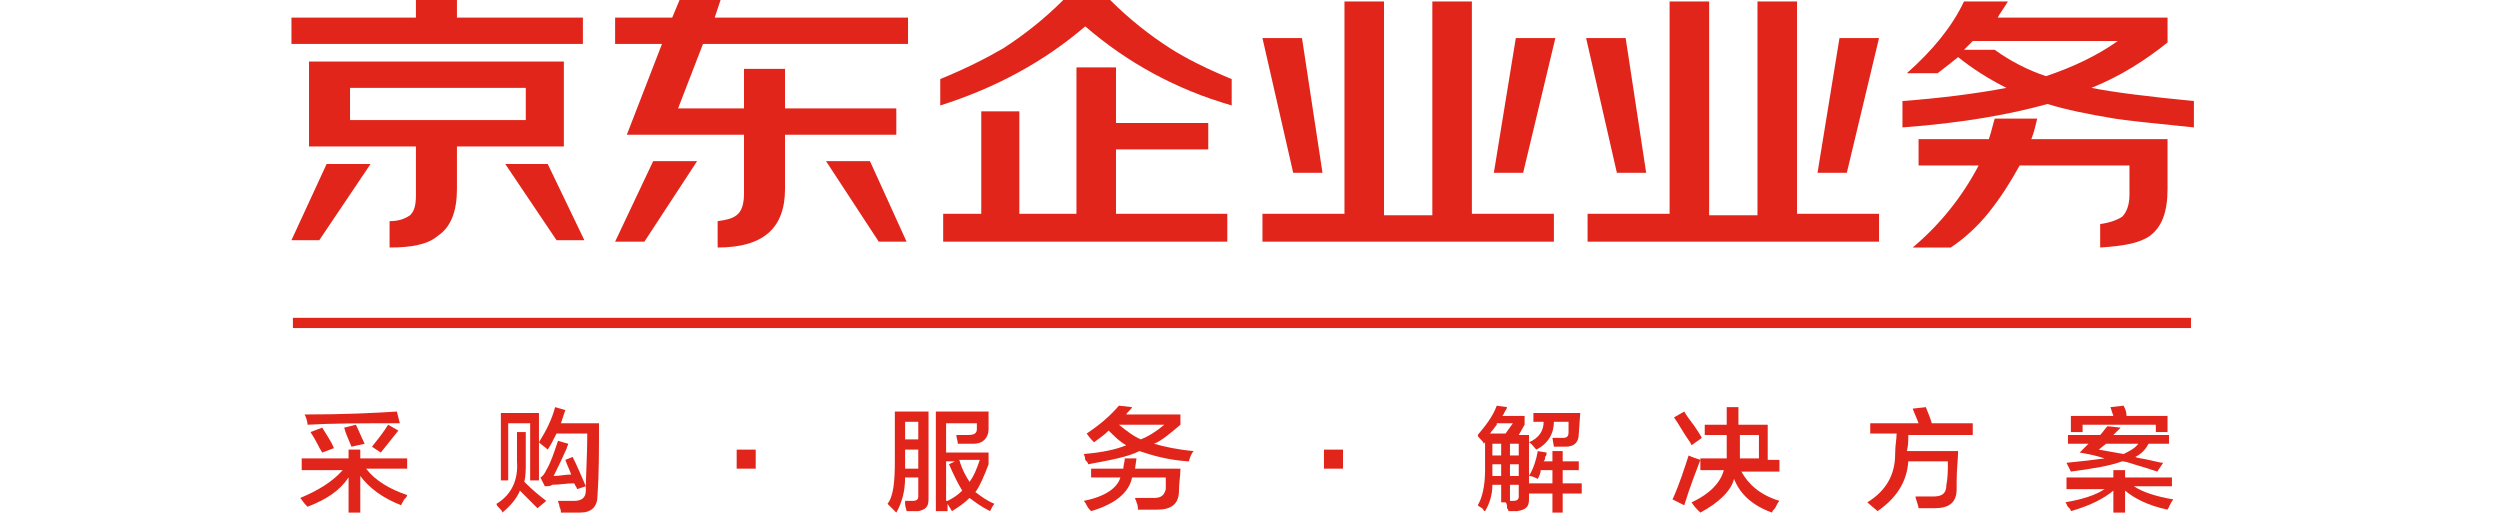 <?xml version="1.0" encoding="utf-8"?>
<!-- Generator: Adobe Illustrator 22.0.1, SVG Export Plug-In . SVG Version: 6.00 Build 0)  -->
<svg version="1.1" id="图层_1" xmlns="http://www.w3.org/2000/svg" xmlns:xlink="http://www.w3.org/1999/xlink" x="0px" y="0px"
	 viewBox="0 0 170.7 35" style="enable-background:new 0 0 170.7 35;" xml:space="preserve">
<style type="text/css">
	.st0{display:none;fill:#D4281E;}
	.st1{fill:#E1251B;}
	.st2{fill-rule:evenodd;clip-rule:evenodd;fill:#E1251B;}
</style>
<g>
	<g>
		<g>
			<polygon class="st0" points="408.7,530.8 368.1,530.8 368.1,526.3 354.9,526.3 354.9,530.8 314.4,530.8 314.4,538.1 334.6,538.1 
				316,572.6 323.5,572.6 348.1,538.1 354.9,538.1 354.9,574.1 368.1,574.1 368.1,538.1 374.9,538.1 399.5,572.6 407,572.6 
				388.4,538.1 408.7,538.1 			"/>
		</g>
		<g>
			<polygon class="st0" points="354.8,521.7 368.1,521.7 362.7,507.4 352.3,507.4 			"/>
		</g>
		<g>
			<polygon class="st0" points="389.1,524 401,506.2 387.7,506.2 379.5,524 			"/>
		</g>
		<g>
			<polygon class="st0" points="403.7,494.1 319.2,497.3 319.2,504.7 403.7,501.9 			"/>
		</g>
		<g>
			<polygon class="st0" points="329.3,525.1 342.6,525.1 334.3,508.3 324.4,508.3 			"/>
		</g>
		<g>
			<polygon class="st0" points="209.7,571.7 216.8,555.8 227.1,555.8 217.1,571.7 			"/>
		</g>
		<g>
			<polygon class="st0" points="216.4,525.8 216.4,531 282.9,531 282.9,536.4 219.3,536.4 219.3,541.2 282.9,541.2 283,547 
				216.6,546.9 216.6,552.1 295.3,552.2 295.4,525.8 			"/>
		</g>
	</g>
</g>
<path class="st1" d="M24,30.5c-0.2-0.5-0.4-0.9-0.5-1.3l0.8-0.2c0.2,0.4,0.4,0.9,0.6,1.3L24,30.5z M22,30.9
	c-0.2-0.3-0.4-0.8-0.8-1.4l0.8-0.3c0.3,0.5,0.6,0.9,0.8,1.4L22,30.9z M26,30.9l-0.6-0.4c0.4-0.5,0.8-1,1.1-1.5l0.7,0.4
	C26.8,29.9,26.4,30.4,26,30.9z M21,29c0-0.2-0.1-0.5-0.2-0.7c2.7,0,4.8-0.1,6.3-0.2l0.2,0.8C24.8,28.9,22.7,28.9,21,29z M20.6,32
	v-0.7h3.2v-0.6h0.8v0.6h3.2V32H25c0.6,0.8,1.6,1.4,2.8,1.8c0,0.1-0.1,0.2-0.2,0.3c-0.1,0.2-0.2,0.3-0.2,0.4c-1.3-0.5-2.2-1.2-2.8-2
	V35h-0.8v-2.4c-0.6,0.9-1.5,1.5-2.8,2c0,0-0.1-0.1-0.1-0.1c-0.2-0.2-0.3-0.4-0.4-0.5c1.2-0.5,2.2-1.1,2.9-1.9H20.6z"/>
<path class="st1" d="M37.2,33.2l-0.3-0.6c0.2-0.1,0.3-0.3,0.4-0.5c0.3-0.5,0.5-1.1,0.8-2l0.7,0.2c0,0.1-0.1,0.2-0.1,0.3
	c-0.4,0.9-0.7,1.5-0.9,1.9c0.4,0,0.8-0.1,1.2-0.1c-0.1-0.3-0.3-0.7-0.4-1l0.5-0.2c0.3,0.6,0.6,1.3,0.9,2l-0.6,0.2
	c0-0.1-0.1-0.2-0.2-0.4c-0.5,0-1,0.1-1.5,0.1C37.6,33.2,37.4,33.2,37.2,33.2z M36.7,34.7c-0.3-0.3-0.7-0.7-1.2-1.2
	c-0.2,0.5-0.6,1-1.2,1.5c0-0.1-0.1-0.2-0.2-0.3c-0.1-0.1-0.2-0.2-0.2-0.3c1-0.6,1.5-1.6,1.4-2.9v-2h0.6v2.1c0,0.5,0,0.9-0.1,1.3
	c0.6,0.6,1.1,1,1.5,1.3L36.7,34.7z M34.2,32.8v-4.6h2.6v2c0.5-0.8,0.9-1.6,1.1-2.4l0.7,0.2c-0.1,0.3-0.2,0.6-0.3,0.9h2.6
	c0,1.9,0,3.5-0.1,4.9c0,0.8-0.4,1.2-1.2,1.2h-0.6c-0.3,0-0.6,0-0.7,0c0-0.1,0-0.2-0.1-0.4c0-0.2-0.1-0.3-0.1-0.4h1.1
	c0.5,0,0.8-0.2,0.8-0.7c0-1.1,0.1-2.4,0.1-3.9H38c-0.2,0.4-0.4,0.8-0.6,1.1c-0.2-0.2-0.4-0.3-0.6-0.5v2.6h-0.6v-3.9h-1.5v3.9H34.2z"
	/>
<rect x="50.3" y="30.7" class="st1" width="1.3" height="1.3"/>
<path class="st1" d="M61.8,30h0.9v-1.2h-0.9V30z M61.8,31.7v0.3h0.9v-1.3h-0.9V31.7z M66.9,31.4h-1.4c0.2,0.7,0.5,1.2,0.7,1.5
	C66.5,32.5,66.7,32,66.9,31.4z M64.7,34.2c0.4-0.2,0.7-0.4,1-0.7c-0.3-0.5-0.6-1.1-0.9-1.8l0.4-0.2h-0.6V34.2z M61.2,35
	c-0.1-0.1-0.2-0.2-0.4-0.4c-0.1-0.1-0.1-0.1-0.2-0.2c0.4-0.5,0.5-1.5,0.5-2.9v-3.4h2.3v6c0,0.5-0.2,0.7-0.7,0.8c-0.2,0-0.5,0-0.8,0
	c0-0.1-0.1-0.3-0.1-0.5c0-0.1,0-0.1,0-0.2c0.1,0,0.3,0,0.5,0c0.3,0,0.4-0.1,0.4-0.3v-1.3h-0.9C61.8,33.5,61.6,34.3,61.2,35z
	 M67.6,34.9c-0.6-0.3-1-0.6-1.4-0.9c-0.3,0.3-0.7,0.6-1.2,0.9l-0.3-0.5v0.5h-0.8v-6.8h3.6c0,0.1,0,0.3,0,0.6c0,0.3,0,0.5,0,0.6
	c0,0.6-0.4,1-1,1h-1.1c0-0.2-0.1-0.4-0.1-0.6h0.8c0.4,0,0.6-0.1,0.6-0.4v-0.4h-2.1v2h2.9v0.8c-0.3,0.8-0.6,1.5-0.9,1.9
	c0.4,0.3,0.8,0.6,1.3,0.8c-0.1,0.1-0.2,0.3-0.3,0.5C67.7,34.8,67.6,34.9,67.6,34.9z"/>
<path class="st1" d="M79.5,29h-3.1c0.5,0.4,1,0.8,1.5,1C78.4,29.8,78.9,29.5,79.5,29z M77.7,34.8c0-0.1,0-0.3-0.1-0.5
	c0-0.1-0.1-0.2-0.1-0.3h1.3c0.5,0,0.7-0.2,0.8-0.6c0-0.1,0-0.2,0-0.4v-0.4h-2.3c-0.2,1-1.1,1.8-2.8,2.3c-0.1-0.1-0.2-0.2-0.3-0.4
	c-0.1-0.2-0.2-0.3-0.2-0.3c1.5-0.3,2.3-0.9,2.5-1.6h-2V32h2.2c0-0.2,0.1-0.5,0.1-0.7h0.8L77.5,32h3.1c0,0.5-0.1,1-0.1,1.5
	c0,0.9-0.5,1.3-1.5,1.3C78.7,34.8,78.3,34.8,77.7,34.8z M74.3,31.7c0-0.1-0.1-0.2-0.2-0.3C74.1,31.2,74,31,74,31
	c1.2-0.1,2.2-0.3,2.9-0.6c-0.4-0.2-0.8-0.6-1.2-1c-0.3,0.3-0.6,0.5-1,0.8c-0.1-0.1-0.3-0.3-0.5-0.6c0.9-0.6,1.6-1.2,2.2-1.9l0.9,0.1
	c-0.1,0.2-0.3,0.3-0.4,0.5h3.7v0.7c-0.7,0.6-1.3,1.1-1.8,1.3c0.7,0.2,1.6,0.4,2.7,0.5c-0.1,0.1-0.2,0.3-0.3,0.6c0,0.1,0,0.1-0.1,0.1
	c-1.4-0.1-2.4-0.4-3.3-0.7C77,31.2,75.9,31.4,74.3,31.7z"/>
<rect x="90.4" y="30.7" class="st1" width="1.3" height="1.3"/>
<path class="st1" d="M101.9,31.1h0.6v-0.8h-0.6V31.1z M101.9,32.1c0,0.1,0,0.3,0,0.4h0.6v-0.8h-0.6V32.1z M103.1,31.1h0.6v-0.8h-0.6
	V31.1z M103.1,32.5h0.6v-0.8h-0.6V32.5z M103.3,34.2c0.3,0,0.4-0.1,0.4-0.3v-0.8h-0.6v1.1H103.3z M102.2,29
	c-0.1,0.1-0.2,0.3-0.4,0.5c0,0.1-0.1,0.1-0.1,0.1h1.1l0.5-0.7H102.2z M104.9,30.7c-0.2-0.2-0.3-0.4-0.5-0.5c0.7-0.3,1-0.8,1-1.4
	h-0.7v-0.6h3.2l-0.1,1.4c0,0.6-0.3,0.9-0.9,0.9h-0.8l-0.1-0.6h0.7c0.3,0,0.4-0.1,0.4-0.4c0-0.2,0-0.4,0-0.7h-1
	C106.1,29.6,105.7,30.3,104.9,30.7z M105,32.7c-0.2-0.1-0.4-0.2-0.6-0.2c0.3-0.5,0.5-1.1,0.6-1.7l0.6,0.1c0,0.1,0,0.2-0.1,0.3
	c0,0.1,0,0.2-0.1,0.3h0.6v-0.7h0.7v0.7h1.1v0.6h-1.1V33h1.3v0.7h-1.3v1.3h-0.7v-1.3h-1.7V33h1.7v-0.9h-0.8
	C105.2,32.3,105.1,32.5,105,32.7z M102.5,34.2v-1.1h-0.6c0,0.7-0.2,1.3-0.5,1.8c-0.1,0-0.1-0.1-0.2-0.2c-0.2-0.1-0.3-0.2-0.3-0.2
	c0.3-0.5,0.5-1.3,0.5-2.4v-1.9l-0.1,0.1c0-0.1-0.1-0.2-0.2-0.3c-0.1-0.1-0.2-0.2-0.2-0.3c0.5-0.6,1-1.2,1.3-2l0.7,0.1
	c0,0.1-0.1,0.2-0.2,0.4c0,0.1-0.1,0.1-0.1,0.2h1.5V29l-0.4,0.7h0.7v4.4c0,0.5-0.2,0.7-0.8,0.8h-0.2c-0.2,0-0.3,0-0.4,0
	c0,0,0-0.1-0.1-0.2c0-0.2,0-0.3-0.1-0.4H102.5z"/>
<path class="st1" d="M115.5,30.4c-0.1-0.2-0.1-0.2-0.1-0.2c-0.5-0.7-0.8-1.3-1.1-1.7l0.7-0.4c0.1,0.2,0.4,0.6,0.7,1
	c0.2,0.3,0.4,0.6,0.5,0.8L115.5,30.4z M120,29.7h-1.2c0,0.2,0,0.5,0,0.8c0,0.4,0,0.7,0,0.8h1.3V29.7z M115,34.5l-0.8-0.4
	c0.5-1.1,0.8-2.1,1.1-3c0.2,0.1,0.5,0.2,0.8,0.3v-0.1h1.8c0-0.2,0-0.4,0-0.8c0-0.4,0-0.6,0-0.8h-1.5V29h1.5v-1.2h0.8V29h2v2.4h0.8
	v0.8h-2.6c0.5,0.9,1.3,1.6,2.6,2c-0.1,0.1-0.2,0.3-0.3,0.5c-0.1,0.1-0.2,0.2-0.2,0.3c-1.4-0.5-2.2-1.3-2.6-2.3
	c-0.2,0.8-1,1.6-2.3,2.3c0,0-0.1-0.1-0.2-0.2c-0.1-0.1-0.2-0.2-0.4-0.5c1.3-0.6,2-1.4,2.2-2.2h-1.6v-0.7
	C115.8,32.2,115.4,33.2,115,34.5z"/>
<path class="st1" d="M127.7,29.7v-0.8h3.3c-0.1-0.3-0.3-0.7-0.4-1l0.9-0.1c0.1,0.3,0.3,0.7,0.4,1.1h2.8v0.8h-4.4
	c0,0.4,0,0.7-0.1,1.1h3.5c0,0.5-0.1,1.2-0.1,2.1c0,0.2,0,0.4,0,0.5c0,0.9-0.5,1.3-1.5,1.3c-0.2,0-0.4,0-0.7,0H131
	c0-0.1-0.1-0.4-0.2-0.7c0,0,0-0.1,0-0.1h0.6c0.3,0,0.5,0,0.6,0c0.6,0,0.9-0.2,0.9-0.8c0.1-0.5,0.1-1,0.1-1.6h-2.7
	c-0.1,1.4-0.8,2.5-2.1,3.4l-0.7-0.6c1.3-0.8,1.9-1.9,1.9-3.3c0-0.6,0.1-1,0.1-1.4H127.7z"/>
<path class="st1" d="M143.3,30.7L145,31c0.4-0.2,0.8-0.4,1-0.7h-2.2L143.3,30.7z M141.4,29.5v-1.1h2.9l-0.2-0.6l0.9-0.1
	c0.1,0.2,0.2,0.4,0.2,0.7h2.8v1.1h-0.8V29h-5v0.5H141.4z M141.1,33.2v-0.6h3.2v-0.5h0.8v0.5h3.2v0.6h-2.6c0.6,0.4,1.5,0.7,2.7,0.9
	c-0.1,0.1-0.2,0.3-0.3,0.5c0,0.1-0.1,0.1-0.1,0.2c-1.4-0.3-2.3-0.8-2.9-1.3V35h-0.8v-1.5c-0.6,0.5-1.5,1-2.9,1.4
	c0-0.1-0.1-0.2-0.2-0.3c-0.1-0.1-0.1-0.3-0.2-0.3c1.2-0.2,2.1-0.5,2.7-0.9H141.1z M141.2,30.3v-0.6h2.2c0.2-0.2,0.3-0.4,0.5-0.6
	l0.9,0.1c-0.1,0.1-0.3,0.3-0.5,0.5h3.8v0.6h-1.4c-0.2,0.4-0.5,0.7-0.9,0.9c0.2,0.1,0.5,0.1,0.9,0.2c0.5,0.1,0.8,0.2,1,0.2l-0.4,0.6
	c-0.3-0.1-0.9-0.3-1.6-0.5c-0.3-0.1-0.6-0.2-0.8-0.2c-0.8,0.3-2,0.5-3.5,0.7l-0.3-0.6c1-0.1,1.9-0.2,2.6-0.3
	c-0.6-0.2-1.1-0.3-1.7-0.4c0.2-0.2,0.4-0.4,0.6-0.6H141.2z"/>
<rect x="20" y="21.7" class="st2" width="129.6" height="0.7"/>
<path class="st1" d="M31.2,1.2h8.6V3H19.9V1.2h8.5V0h2.8V1.2z M31.2,10v2.9c0,1.5-0.4,2.6-1.3,3.2c-0.7,0.6-1.8,0.8-3.3,0.8v-1.8
	c0.7,0,1.1-0.2,1.4-0.4c0.3-0.3,0.4-0.7,0.4-1.4V10h-7.3V4.2h17.4V10H31.2z M37.4,11.2l2.5,5.2h-1.9l-3.5-5.2H37.4z M22.3,11.2h3
	l-3.5,5.2h-1.9L22.3,11.2z M23.9,8.2h12V6h-12V8.2z"/>
<path class="st1" d="M53.6,9.2v3.7c0,2.7-1.5,4-4.6,4v-1.8c0.7-0.1,1.1-0.2,1.4-0.5c0.3-0.3,0.4-0.8,0.4-1.4v-4h-8L45.2,3H42V1.2
	h3.9L46.4,0h2.8l-0.4,1.2H62V3H48l-1.7,4.4h4.5V4.7h2.8v2.7h7.6v1.8H53.6z M59.4,11l2.5,5.5h-1.9L56.4,11H59.4z M44.6,11h3l-3.6,5.5
	H42L44.6,11z"/>
<path class="st1" d="M76.2,14.6h7.6v1.9H64.4v-1.9H67v-7h2.6v7h3.9v-10h2.7v3.8h6.3v1.8h-6.3V14.6z M84.1,5.4v1.8
	c-3.8-1.1-7.1-2.9-10-5.4c-2.8,2.4-6.1,4.2-9.9,5.4V5.4c1.7-0.7,3.1-1.4,4.3-2.1c1.4-0.9,2.8-2,4.1-3.3h3.2c1.3,1.3,2.7,2.4,4.1,3.3
	C81,4,82.4,4.7,84.1,5.4z"/>
<path class="st1" d="M100.5,14.6h5.6v1.9H86.2v-1.9h5.6V0.1h2.7v14.6h3.3V0.1h2.7V14.6z M88.9,2.6l1.4,9.2h-2l-2.1-9.2H88.9z
	 M103.5,2.6h2.7l-2.2,9.2h-2L103.5,2.6z"/>
<path class="st1" d="M122.7,14.6h5.6v1.9h-19.9v-1.9h5.6V0.1h2.7v14.6h3.3V0.1h2.7V14.6z M111,2.6l1.4,9.2h-2l-2.1-9.2H111z
	 M125.6,2.6h2.7l-2.2,9.2h-2L125.6,2.6z"/>
<path class="st1" d="M138.7,9.5h9.3v3.4c0,1.6-0.4,2.6-1.2,3.2c-0.7,0.5-1.8,0.7-3.4,0.8v-1.6c0.7-0.1,1.2-0.3,1.5-0.5
	c0.3-0.3,0.5-0.8,0.5-1.5v-2h-7.5c-0.6,1.1-1.3,2.2-2.1,3.2c-0.8,1-1.7,1.8-2.6,2.4h-2.6c1.9-1.6,3.4-3.5,4.5-5.6H131V9.5h4.8
	c0.2-0.6,0.3-1.1,0.4-1.4h2.9C139,8.5,138.9,9,138.7,9.5z M139.7,5.2c1.8-0.6,3.5-1.4,4.9-2.4h-9.9c-0.3,0.3-0.5,0.5-0.6,0.6h2.1
	C137.3,4.2,138.5,4.8,139.7,5.2z M142.8,6c1.5,0.3,3.9,0.6,7,0.9v1.8c-3-0.3-4.8-0.5-5.4-0.6c-1.8-0.3-3.3-0.6-4.6-1
	c-2.5,0.7-5.8,1.3-9.9,1.6V6.9c2.6-0.2,5-0.5,7.1-0.9c-1.2-0.6-2.3-1.3-3.3-2.1c-0.5,0.4-1,0.8-1.4,1.1h-2.1
	c1.8-1.6,3.1-3.2,3.9-4.9h3c-0.3,0.5-0.6,0.9-0.7,1.1h11.6v1.7C146.5,4.1,144.8,5.2,142.8,6z"/>
</svg>
